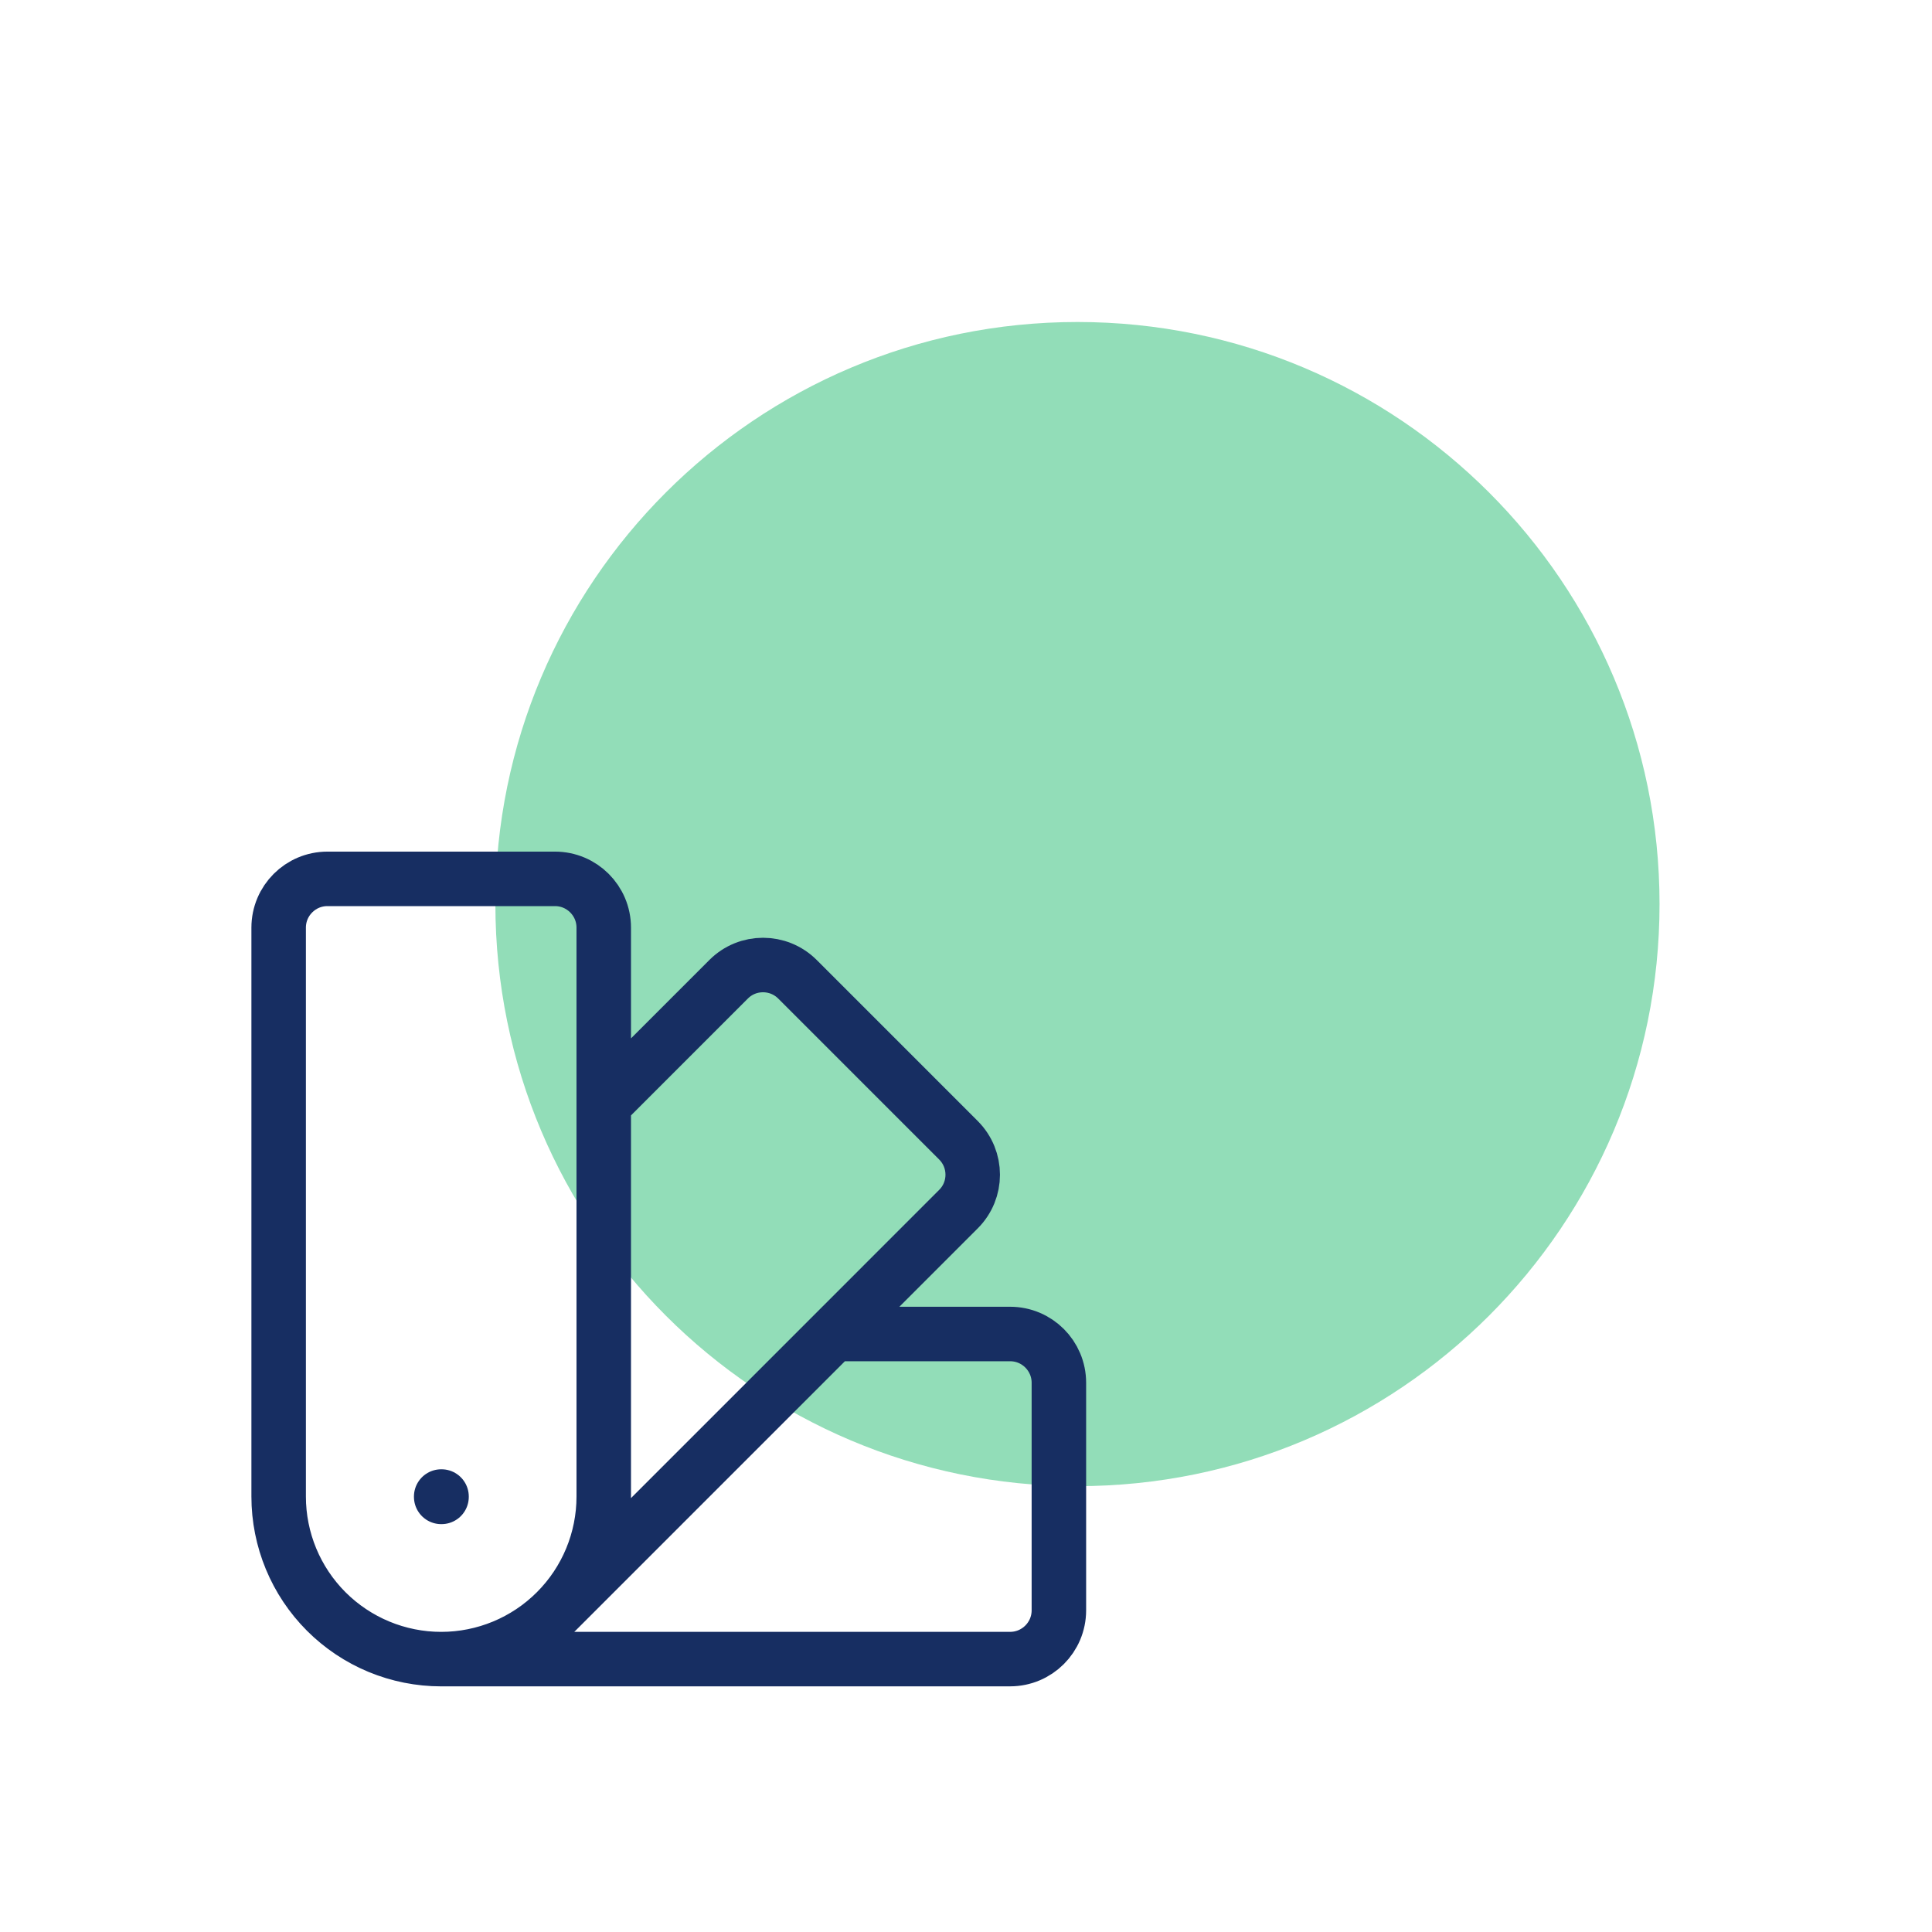 <svg width="78" height="78" viewBox="0 0 78 78" fill="none" xmlns="http://www.w3.org/2000/svg">
<g clip-path="url(#clip0_4439_1007)">
<path d="M43.5 60C56.479 60 67 49.479 67 36.5C67 23.521 56.479 13 43.5 13C30.521 13 20 23.521 20 36.5C20 49.479 30.521 60 43.5 60Z" fill="#92DDB8"/>
<g clip-path="url(#clip1_4439_1007)">
<path d="M13.171 65.06C13.781 65.67 14.504 66.153 15.301 66.484C16.097 66.813 16.951 66.983 17.812 66.983M13.171 65.06C14.402 66.291 16.072 66.983 17.812 66.983M13.171 65.06C11.941 63.83 11.25 62.16 11.25 60.419V37.451C11.25 36.364 12.132 35.482 13.219 35.482H22.406C23.493 35.482 24.375 36.364 24.375 37.451V44.577M17.812 66.983C18.674 66.983 19.528 66.813 20.324 66.484C21.121 66.153 21.844 65.67 22.453 65.06M17.812 66.983C19.553 66.983 21.223 66.291 22.453 65.06M17.812 66.983L40.781 66.982C41.868 66.982 42.75 66.1 42.75 65.013V55.826C42.75 54.739 41.868 53.857 40.781 53.857H33.655M22.453 65.06L33.655 53.857M22.453 65.06C23.684 63.83 24.375 62.16 24.375 60.419V44.577M33.655 53.857L38.694 48.817C39.464 48.05 39.464 46.804 38.694 46.034L32.197 39.537C31.427 38.768 30.181 38.768 29.415 39.537L24.375 44.577M17.812 60.419H17.826V60.433H17.812V60.419Z" stroke="#172E62" stroke-width="2.2" stroke-linecap="round" stroke-linejoin="round"/>
</g>
</g>
<defs>
<clipPath id="clip0_4439_1007">
<rect width="78" height="78" fill="white"/>
</clipPath>
<clipPath id="clip1_4439_1007">
<rect width="41" height="45" fill="white" transform="translate(6 29)"/>
</clipPath>
</defs>
</svg>
